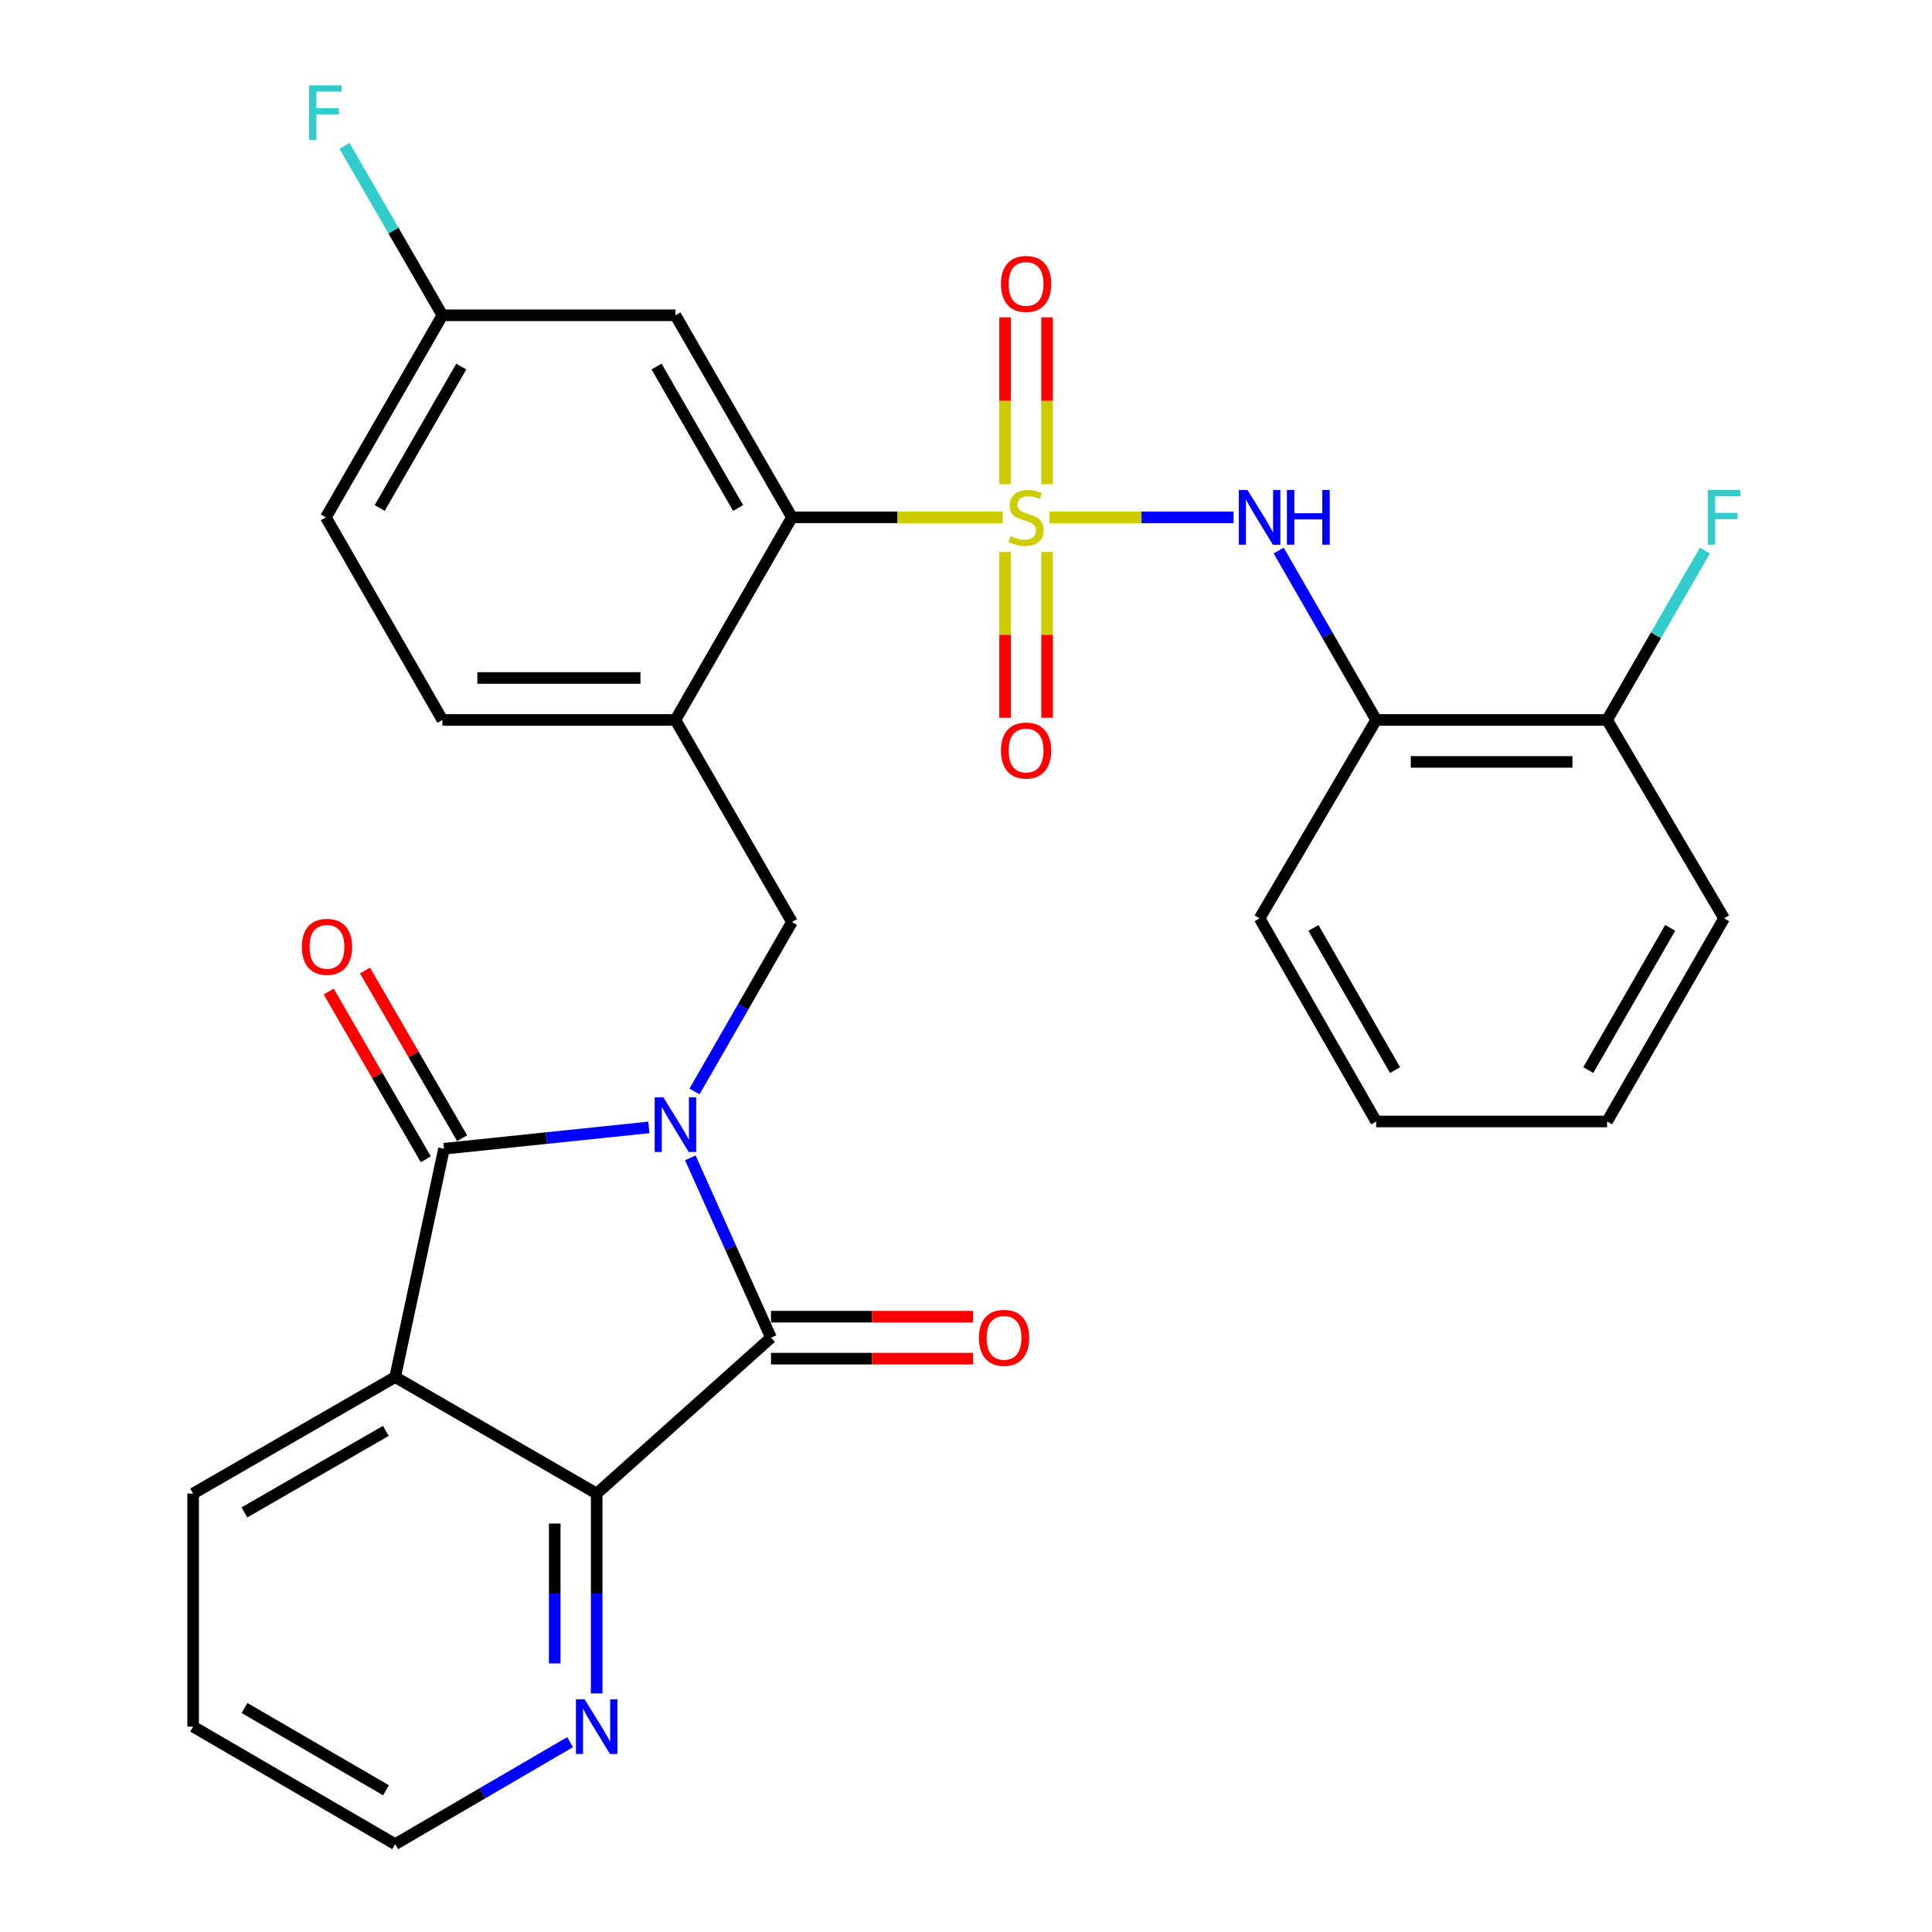 <?xml version='1.0' encoding='iso-8859-1'?>
<svg version='1.1' baseProfile='full'
              xmlns='http://www.w3.org/2000/svg'
                      xmlns:rdkit='http://www.rdkit.org/xml'
                      xmlns:xlink='http://www.w3.org/1999/xlink'
                  xml:space='preserve'
width='1000px' height='1000px' viewBox='0 0 1000 1000'>
<!-- END OF HEADER -->
<rect style='opacity:1.0;fill:#FFFFFF;stroke:none' width='1000' height='1000' x='0' y='0'> </rect>
<path class='bond-1' d='M 335.851,583.548 L 282.823,589.07' style='fill:none;fill-rule:evenodd;stroke:#0000FF;stroke-width:6px;stroke-linecap:butt;stroke-linejoin:miter;stroke-opacity:1' />
<path class='bond-1' d='M 282.823,589.07 L 229.795,594.592' style='fill:none;fill-rule:evenodd;stroke:#000000;stroke-width:6px;stroke-linecap:butt;stroke-linejoin:miter;stroke-opacity:1' />
<path class='bond-2' d='M 357.31,599.297 L 378.186,645.838' style='fill:none;fill-rule:evenodd;stroke:#0000FF;stroke-width:6px;stroke-linecap:butt;stroke-linejoin:miter;stroke-opacity:1' />
<path class='bond-2' d='M 378.186,645.838 L 399.063,692.379' style='fill:none;fill-rule:evenodd;stroke:#000000;stroke-width:6px;stroke-linecap:butt;stroke-linejoin:miter;stroke-opacity:1' />
<path class='bond-6' d='M 359.483,564.931 L 384.697,521.077' style='fill:none;fill-rule:evenodd;stroke:#0000FF;stroke-width:6px;stroke-linecap:butt;stroke-linejoin:miter;stroke-opacity:1' />
<path class='bond-6' d='M 384.697,521.077 L 409.911,477.222' style='fill:none;fill-rule:evenodd;stroke:#000000;stroke-width:6px;stroke-linecap:butt;stroke-linejoin:miter;stroke-opacity:1' />
<path class='bond-0' d='M 518.984,267.774 L 464.447,267.774' style='fill:none;fill-rule:evenodd;stroke:#CCCC00;stroke-width:6px;stroke-linecap:butt;stroke-linejoin:miter;stroke-opacity:1' />
<path class='bond-0' d='M 464.447,267.774 L 409.911,267.774' style='fill:none;fill-rule:evenodd;stroke:#000000;stroke-width:6px;stroke-linecap:butt;stroke-linejoin:miter;stroke-opacity:1' />
<path class='bond-7' d='M 543.195,267.774 L 590.85,267.774' style='fill:none;fill-rule:evenodd;stroke:#CCCC00;stroke-width:6px;stroke-linecap:butt;stroke-linejoin:miter;stroke-opacity:1' />
<path class='bond-7' d='M 590.85,267.774 L 638.504,267.774' style='fill:none;fill-rule:evenodd;stroke:#0000FF;stroke-width:6px;stroke-linecap:butt;stroke-linejoin:miter;stroke-opacity:1' />
<path class='bond-10' d='M 541.953,250.631 L 541.953,207.439' style='fill:none;fill-rule:evenodd;stroke:#CCCC00;stroke-width:6px;stroke-linecap:butt;stroke-linejoin:miter;stroke-opacity:1' />
<path class='bond-10' d='M 541.953,207.439 L 541.953,164.246' style='fill:none;fill-rule:evenodd;stroke:#FF0000;stroke-width:6px;stroke-linecap:butt;stroke-linejoin:miter;stroke-opacity:1' />
<path class='bond-10' d='M 520.234,250.631 L 520.234,207.439' style='fill:none;fill-rule:evenodd;stroke:#CCCC00;stroke-width:6px;stroke-linecap:butt;stroke-linejoin:miter;stroke-opacity:1' />
<path class='bond-10' d='M 520.234,207.439 L 520.234,164.246' style='fill:none;fill-rule:evenodd;stroke:#FF0000;stroke-width:6px;stroke-linecap:butt;stroke-linejoin:miter;stroke-opacity:1' />
<path class='bond-11' d='M 520.234,285.669 L 520.234,328.585' style='fill:none;fill-rule:evenodd;stroke:#CCCC00;stroke-width:6px;stroke-linecap:butt;stroke-linejoin:miter;stroke-opacity:1' />
<path class='bond-11' d='M 520.234,328.585 L 520.234,371.501' style='fill:none;fill-rule:evenodd;stroke:#FF0000;stroke-width:6px;stroke-linecap:butt;stroke-linejoin:miter;stroke-opacity:1' />
<path class='bond-11' d='M 541.953,285.669 L 541.953,328.585' style='fill:none;fill-rule:evenodd;stroke:#CCCC00;stroke-width:6px;stroke-linecap:butt;stroke-linejoin:miter;stroke-opacity:1' />
<path class='bond-11' d='M 541.953,328.585 L 541.953,371.501' style='fill:none;fill-rule:evenodd;stroke:#FF0000;stroke-width:6px;stroke-linecap:butt;stroke-linejoin:miter;stroke-opacity:1' />
<path class='bond-3' d='M 229.795,594.592 L 204.54,712.759' style='fill:none;fill-rule:evenodd;stroke:#000000;stroke-width:6px;stroke-linecap:butt;stroke-linejoin:miter;stroke-opacity:1' />
<path class='bond-14' d='M 239.193,589.151 L 214.061,545.746' style='fill:none;fill-rule:evenodd;stroke:#000000;stroke-width:6px;stroke-linecap:butt;stroke-linejoin:miter;stroke-opacity:1' />
<path class='bond-14' d='M 214.061,545.746 L 188.928,502.34' style='fill:none;fill-rule:evenodd;stroke:#FF0000;stroke-width:6px;stroke-linecap:butt;stroke-linejoin:miter;stroke-opacity:1' />
<path class='bond-14' d='M 220.397,600.034 L 195.265,556.629' style='fill:none;fill-rule:evenodd;stroke:#000000;stroke-width:6px;stroke-linecap:butt;stroke-linejoin:miter;stroke-opacity:1' />
<path class='bond-14' d='M 195.265,556.629 L 170.132,513.224' style='fill:none;fill-rule:evenodd;stroke:#FF0000;stroke-width:6px;stroke-linecap:butt;stroke-linejoin:miter;stroke-opacity:1' />
<path class='bond-4' d='M 399.063,692.379 L 308.842,773.067' style='fill:none;fill-rule:evenodd;stroke:#000000;stroke-width:6px;stroke-linecap:butt;stroke-linejoin:miter;stroke-opacity:1' />
<path class='bond-15' d='M 399.063,703.238 L 451.369,703.238' style='fill:none;fill-rule:evenodd;stroke:#000000;stroke-width:6px;stroke-linecap:butt;stroke-linejoin:miter;stroke-opacity:1' />
<path class='bond-15' d='M 451.369,703.238 L 503.675,703.238' style='fill:none;fill-rule:evenodd;stroke:#FF0000;stroke-width:6px;stroke-linecap:butt;stroke-linejoin:miter;stroke-opacity:1' />
<path class='bond-15' d='M 399.063,681.519 L 451.369,681.519' style='fill:none;fill-rule:evenodd;stroke:#000000;stroke-width:6px;stroke-linecap:butt;stroke-linejoin:miter;stroke-opacity:1' />
<path class='bond-15' d='M 451.369,681.519 L 503.675,681.519' style='fill:none;fill-rule:evenodd;stroke:#FF0000;stroke-width:6px;stroke-linecap:butt;stroke-linejoin:miter;stroke-opacity:1' />
<path class='bond-19' d='M 204.54,712.759 L 99.961,773.067' style='fill:none;fill-rule:evenodd;stroke:#000000;stroke-width:6px;stroke-linecap:butt;stroke-linejoin:miter;stroke-opacity:1' />
<path class='bond-19' d='M 199.704,740.62 L 126.498,782.836' style='fill:none;fill-rule:evenodd;stroke:#000000;stroke-width:6px;stroke-linecap:butt;stroke-linejoin:miter;stroke-opacity:1' />
<path class='bond-29' d='M 204.54,712.759 L 308.842,773.067' style='fill:none;fill-rule:evenodd;stroke:#000000;stroke-width:6px;stroke-linecap:butt;stroke-linejoin:miter;stroke-opacity:1' />
<path class='bond-13' d='M 308.842,773.067 L 308.842,824.793' style='fill:none;fill-rule:evenodd;stroke:#000000;stroke-width:6px;stroke-linecap:butt;stroke-linejoin:miter;stroke-opacity:1' />
<path class='bond-13' d='M 308.842,824.793 L 308.842,876.519' style='fill:none;fill-rule:evenodd;stroke:#0000FF;stroke-width:6px;stroke-linecap:butt;stroke-linejoin:miter;stroke-opacity:1' />
<path class='bond-13' d='M 287.123,788.584 L 287.123,824.793' style='fill:none;fill-rule:evenodd;stroke:#000000;stroke-width:6px;stroke-linecap:butt;stroke-linejoin:miter;stroke-opacity:1' />
<path class='bond-13' d='M 287.123,824.793 L 287.123,861.001' style='fill:none;fill-rule:evenodd;stroke:#0000FF;stroke-width:6px;stroke-linecap:butt;stroke-linejoin:miter;stroke-opacity:1' />
<path class='bond-5' d='M 409.911,267.774 L 349.603,372.643' style='fill:none;fill-rule:evenodd;stroke:#000000;stroke-width:6px;stroke-linecap:butt;stroke-linejoin:miter;stroke-opacity:1' />
<path class='bond-12' d='M 409.911,267.774 L 349.603,163.194' style='fill:none;fill-rule:evenodd;stroke:#000000;stroke-width:6px;stroke-linecap:butt;stroke-linejoin:miter;stroke-opacity:1' />
<path class='bond-12' d='M 382.049,262.937 L 339.834,189.731' style='fill:none;fill-rule:evenodd;stroke:#000000;stroke-width:6px;stroke-linecap:butt;stroke-linejoin:miter;stroke-opacity:1' />
<path class='bond-8' d='M 409.911,477.222 L 349.603,372.643' style='fill:none;fill-rule:evenodd;stroke:#000000;stroke-width:6px;stroke-linecap:butt;stroke-linejoin:miter;stroke-opacity:1' />
<path class='bond-9' d='M 661.849,284.958 L 687.072,328.8' style='fill:none;fill-rule:evenodd;stroke:#0000FF;stroke-width:6px;stroke-linecap:butt;stroke-linejoin:miter;stroke-opacity:1' />
<path class='bond-9' d='M 687.072,328.8 L 712.295,372.643' style='fill:none;fill-rule:evenodd;stroke:#000000;stroke-width:6px;stroke-linecap:butt;stroke-linejoin:miter;stroke-opacity:1' />
<path class='bond-17' d='M 349.603,372.643 L 228.987,372.643' style='fill:none;fill-rule:evenodd;stroke:#000000;stroke-width:6px;stroke-linecap:butt;stroke-linejoin:miter;stroke-opacity:1' />
<path class='bond-17' d='M 331.51,350.923 L 247.079,350.923' style='fill:none;fill-rule:evenodd;stroke:#000000;stroke-width:6px;stroke-linecap:butt;stroke-linejoin:miter;stroke-opacity:1' />
<path class='bond-16' d='M 712.295,372.643 L 831.825,372.643' style='fill:none;fill-rule:evenodd;stroke:#000000;stroke-width:6px;stroke-linecap:butt;stroke-linejoin:miter;stroke-opacity:1' />
<path class='bond-16' d='M 730.224,394.362 L 813.895,394.362' style='fill:none;fill-rule:evenodd;stroke:#000000;stroke-width:6px;stroke-linecap:butt;stroke-linejoin:miter;stroke-opacity:1' />
<path class='bond-23' d='M 712.295,372.643 L 651.963,475.328' style='fill:none;fill-rule:evenodd;stroke:#000000;stroke-width:6px;stroke-linecap:butt;stroke-linejoin:miter;stroke-opacity:1' />
<path class='bond-31' d='M 349.603,163.194 L 228.987,163.194' style='fill:none;fill-rule:evenodd;stroke:#000000;stroke-width:6px;stroke-linecap:butt;stroke-linejoin:miter;stroke-opacity:1' />
<path class='bond-24' d='M 295.084,901.722 L 249.812,928.134' style='fill:none;fill-rule:evenodd;stroke:#0000FF;stroke-width:6px;stroke-linecap:butt;stroke-linejoin:miter;stroke-opacity:1' />
<path class='bond-24' d='M 249.812,928.134 L 204.54,954.545' style='fill:none;fill-rule:evenodd;stroke:#000000;stroke-width:6px;stroke-linecap:butt;stroke-linejoin:miter;stroke-opacity:1' />
<path class='bond-20' d='M 831.825,372.643 L 857.143,328.802' style='fill:none;fill-rule:evenodd;stroke:#000000;stroke-width:6px;stroke-linecap:butt;stroke-linejoin:miter;stroke-opacity:1' />
<path class='bond-20' d='M 857.143,328.802 L 882.461,284.961' style='fill:none;fill-rule:evenodd;stroke:#33CCCC;stroke-width:6px;stroke-linecap:butt;stroke-linejoin:miter;stroke-opacity:1' />
<path class='bond-25' d='M 831.825,372.643 L 892.386,475.328' style='fill:none;fill-rule:evenodd;stroke:#000000;stroke-width:6px;stroke-linecap:butt;stroke-linejoin:miter;stroke-opacity:1' />
<path class='bond-21' d='M 228.987,372.643 L 168.667,267.774' style='fill:none;fill-rule:evenodd;stroke:#000000;stroke-width:6px;stroke-linecap:butt;stroke-linejoin:miter;stroke-opacity:1' />
<path class='bond-18' d='M 228.987,163.194 L 168.667,267.774' style='fill:none;fill-rule:evenodd;stroke:#000000;stroke-width:6px;stroke-linecap:butt;stroke-linejoin:miter;stroke-opacity:1' />
<path class='bond-18' d='M 238.753,189.733 L 196.529,262.938' style='fill:none;fill-rule:evenodd;stroke:#000000;stroke-width:6px;stroke-linecap:butt;stroke-linejoin:miter;stroke-opacity:1' />
<path class='bond-22' d='M 228.987,163.194 L 203.659,119.353' style='fill:none;fill-rule:evenodd;stroke:#000000;stroke-width:6px;stroke-linecap:butt;stroke-linejoin:miter;stroke-opacity:1' />
<path class='bond-22' d='M 203.659,119.353 L 178.331,75.513' style='fill:none;fill-rule:evenodd;stroke:#33CCCC;stroke-width:6px;stroke-linecap:butt;stroke-linejoin:miter;stroke-opacity:1' />
<path class='bond-26' d='M 99.961,773.067 L 99.961,893.695' style='fill:none;fill-rule:evenodd;stroke:#000000;stroke-width:6px;stroke-linecap:butt;stroke-linejoin:miter;stroke-opacity:1' />
<path class='bond-27' d='M 651.963,475.328 L 712.295,580.475' style='fill:none;fill-rule:evenodd;stroke:#000000;stroke-width:6px;stroke-linecap:butt;stroke-linejoin:miter;stroke-opacity:1' />
<path class='bond-27' d='M 679.851,480.29 L 722.084,553.893' style='fill:none;fill-rule:evenodd;stroke:#000000;stroke-width:6px;stroke-linecap:butt;stroke-linejoin:miter;stroke-opacity:1' />
<path class='bond-30' d='M 204.54,954.545 L 99.961,893.695' style='fill:none;fill-rule:evenodd;stroke:#000000;stroke-width:6px;stroke-linecap:butt;stroke-linejoin:miter;stroke-opacity:1' />
<path class='bond-30' d='M 199.777,926.645 L 126.571,884.049' style='fill:none;fill-rule:evenodd;stroke:#000000;stroke-width:6px;stroke-linecap:butt;stroke-linejoin:miter;stroke-opacity:1' />
<path class='bond-32' d='M 892.386,475.328 L 831.825,580.475' style='fill:none;fill-rule:evenodd;stroke:#000000;stroke-width:6px;stroke-linecap:butt;stroke-linejoin:miter;stroke-opacity:1' />
<path class='bond-32' d='M 864.481,480.26 L 822.088,553.862' style='fill:none;fill-rule:evenodd;stroke:#000000;stroke-width:6px;stroke-linecap:butt;stroke-linejoin:miter;stroke-opacity:1' />
<path class='bond-28' d='M 712.295,580.475 L 831.825,580.475' style='fill:none;fill-rule:evenodd;stroke:#000000;stroke-width:6px;stroke-linecap:butt;stroke-linejoin:miter;stroke-opacity:1' />
<path  class='atom-0' d='M 343.343 567.956
L 352.623 582.956
Q 353.543 584.436, 355.023 587.116
Q 356.503 589.796, 356.583 589.956
L 356.583 567.956
L 360.343 567.956
L 360.343 596.276
L 356.463 596.276
L 346.503 579.876
Q 345.343 577.956, 344.103 575.756
Q 342.903 573.556, 342.543 572.876
L 342.543 596.276
L 338.863 596.276
L 338.863 567.956
L 343.343 567.956
' fill='#0000FF'/>
<path  class='atom-1' d='M 523.094 277.494
Q 523.414 277.614, 524.734 278.174
Q 526.054 278.734, 527.494 279.094
Q 528.974 279.414, 530.414 279.414
Q 533.094 279.414, 534.654 278.134
Q 536.214 276.814, 536.214 274.534
Q 536.214 272.974, 535.414 272.014
Q 534.654 271.054, 533.454 270.534
Q 532.254 270.014, 530.254 269.414
Q 527.734 268.654, 526.214 267.934
Q 524.734 267.214, 523.654 265.694
Q 522.614 264.174, 522.614 261.614
Q 522.614 258.054, 525.014 255.854
Q 527.454 253.654, 532.254 253.654
Q 535.534 253.654, 539.254 255.214
L 538.334 258.294
Q 534.934 256.894, 532.374 256.894
Q 529.614 256.894, 528.094 258.054
Q 526.574 259.174, 526.614 261.134
Q 526.614 262.654, 527.374 263.574
Q 528.174 264.494, 529.294 265.014
Q 530.454 265.534, 532.374 266.134
Q 534.934 266.934, 536.454 267.734
Q 537.974 268.534, 539.054 270.174
Q 540.174 271.774, 540.174 274.534
Q 540.174 278.454, 537.534 280.574
Q 534.934 282.654, 530.574 282.654
Q 528.054 282.654, 526.134 282.094
Q 524.254 281.574, 522.014 280.654
L 523.094 277.494
' fill='#CCCC00'/>
<path  class='atom-8' d='M 645.703 253.614
L 654.983 268.614
Q 655.903 270.094, 657.383 272.774
Q 658.863 275.454, 658.943 275.614
L 658.943 253.614
L 662.703 253.614
L 662.703 281.934
L 658.823 281.934
L 648.863 265.534
Q 647.703 263.614, 646.463 261.414
Q 645.263 259.214, 644.903 258.534
L 644.903 281.934
L 641.223 281.934
L 641.223 253.614
L 645.703 253.614
' fill='#0000FF'/>
<path  class='atom-8' d='M 666.103 253.614
L 669.943 253.614
L 669.943 265.654
L 684.423 265.654
L 684.423 253.614
L 688.263 253.614
L 688.263 281.934
L 684.423 281.934
L 684.423 268.854
L 669.943 268.854
L 669.943 281.934
L 666.103 281.934
L 666.103 253.614
' fill='#0000FF'/>
<path  class='atom-11' d='M 518.094 146.972
Q 518.094 140.172, 521.454 136.372
Q 524.814 132.572, 531.094 132.572
Q 537.374 132.572, 540.734 136.372
Q 544.094 140.172, 544.094 146.972
Q 544.094 153.852, 540.694 157.772
Q 537.294 161.652, 531.094 161.652
Q 524.854 161.652, 521.454 157.772
Q 518.094 153.892, 518.094 146.972
M 531.094 158.452
Q 535.414 158.452, 537.734 155.572
Q 540.094 152.652, 540.094 146.972
Q 540.094 141.412, 537.734 138.612
Q 535.414 135.772, 531.094 135.772
Q 526.774 135.772, 524.414 138.572
Q 522.094 141.372, 522.094 146.972
Q 522.094 152.692, 524.414 155.572
Q 526.774 158.452, 531.094 158.452
' fill='#FF0000'/>
<path  class='atom-12' d='M 518.094 388.469
Q 518.094 381.669, 521.454 377.869
Q 524.814 374.069, 531.094 374.069
Q 537.374 374.069, 540.734 377.869
Q 544.094 381.669, 544.094 388.469
Q 544.094 395.349, 540.694 399.269
Q 537.294 403.149, 531.094 403.149
Q 524.854 403.149, 521.454 399.269
Q 518.094 395.389, 518.094 388.469
M 531.094 399.949
Q 535.414 399.949, 537.734 397.069
Q 540.094 394.149, 540.094 388.469
Q 540.094 382.909, 537.734 380.109
Q 535.414 377.269, 531.094 377.269
Q 526.774 377.269, 524.414 380.069
Q 522.094 382.869, 522.094 388.469
Q 522.094 394.189, 524.414 397.069
Q 526.774 399.949, 531.094 399.949
' fill='#FF0000'/>
<path  class='atom-14' d='M 302.582 879.535
L 311.862 894.535
Q 312.782 896.015, 314.262 898.695
Q 315.742 901.375, 315.822 901.535
L 315.822 879.535
L 319.582 879.535
L 319.582 907.855
L 315.702 907.855
L 305.742 891.455
Q 304.582 889.535, 303.342 887.335
Q 302.142 885.135, 301.782 884.455
L 301.782 907.855
L 298.102 907.855
L 298.102 879.535
L 302.582 879.535
' fill='#0000FF'/>
<path  class='atom-15' d='M 156.234 490.081
Q 156.234 483.281, 159.594 479.481
Q 162.954 475.681, 169.234 475.681
Q 175.514 475.681, 178.874 479.481
Q 182.234 483.281, 182.234 490.081
Q 182.234 496.961, 178.834 500.881
Q 175.434 504.761, 169.234 504.761
Q 162.994 504.761, 159.594 500.881
Q 156.234 497.001, 156.234 490.081
M 169.234 501.561
Q 173.554 501.561, 175.874 498.681
Q 178.234 495.761, 178.234 490.081
Q 178.234 484.521, 175.874 481.721
Q 173.554 478.881, 169.234 478.881
Q 164.914 478.881, 162.554 481.681
Q 160.234 484.481, 160.234 490.081
Q 160.234 495.801, 162.554 498.681
Q 164.914 501.561, 169.234 501.561
' fill='#FF0000'/>
<path  class='atom-16' d='M 506.691 692.459
Q 506.691 685.659, 510.051 681.859
Q 513.411 678.059, 519.691 678.059
Q 525.971 678.059, 529.331 681.859
Q 532.691 685.659, 532.691 692.459
Q 532.691 699.339, 529.291 703.259
Q 525.891 707.139, 519.691 707.139
Q 513.451 707.139, 510.051 703.259
Q 506.691 699.379, 506.691 692.459
M 519.691 703.939
Q 524.011 703.939, 526.331 701.059
Q 528.691 698.139, 528.691 692.459
Q 528.691 686.899, 526.331 684.099
Q 524.011 681.259, 519.691 681.259
Q 515.371 681.259, 513.011 684.059
Q 510.691 686.859, 510.691 692.459
Q 510.691 698.179, 513.011 701.059
Q 515.371 703.939, 519.691 703.939
' fill='#FF0000'/>
<path  class='atom-21' d='M 883.966 253.614
L 900.806 253.614
L 900.806 256.854
L 887.766 256.854
L 887.766 265.454
L 899.366 265.454
L 899.366 268.734
L 887.766 268.734
L 887.766 281.934
L 883.966 281.934
L 883.966 253.614
' fill='#33CCCC'/>
<path  class='atom-23' d='M 159.981 44.165
L 176.821 44.165
L 176.821 47.405
L 163.781 47.405
L 163.781 56.005
L 175.381 56.005
L 175.381 59.285
L 163.781 59.285
L 163.781 72.485
L 159.981 72.485
L 159.981 44.165
' fill='#33CCCC'/>
</svg>
